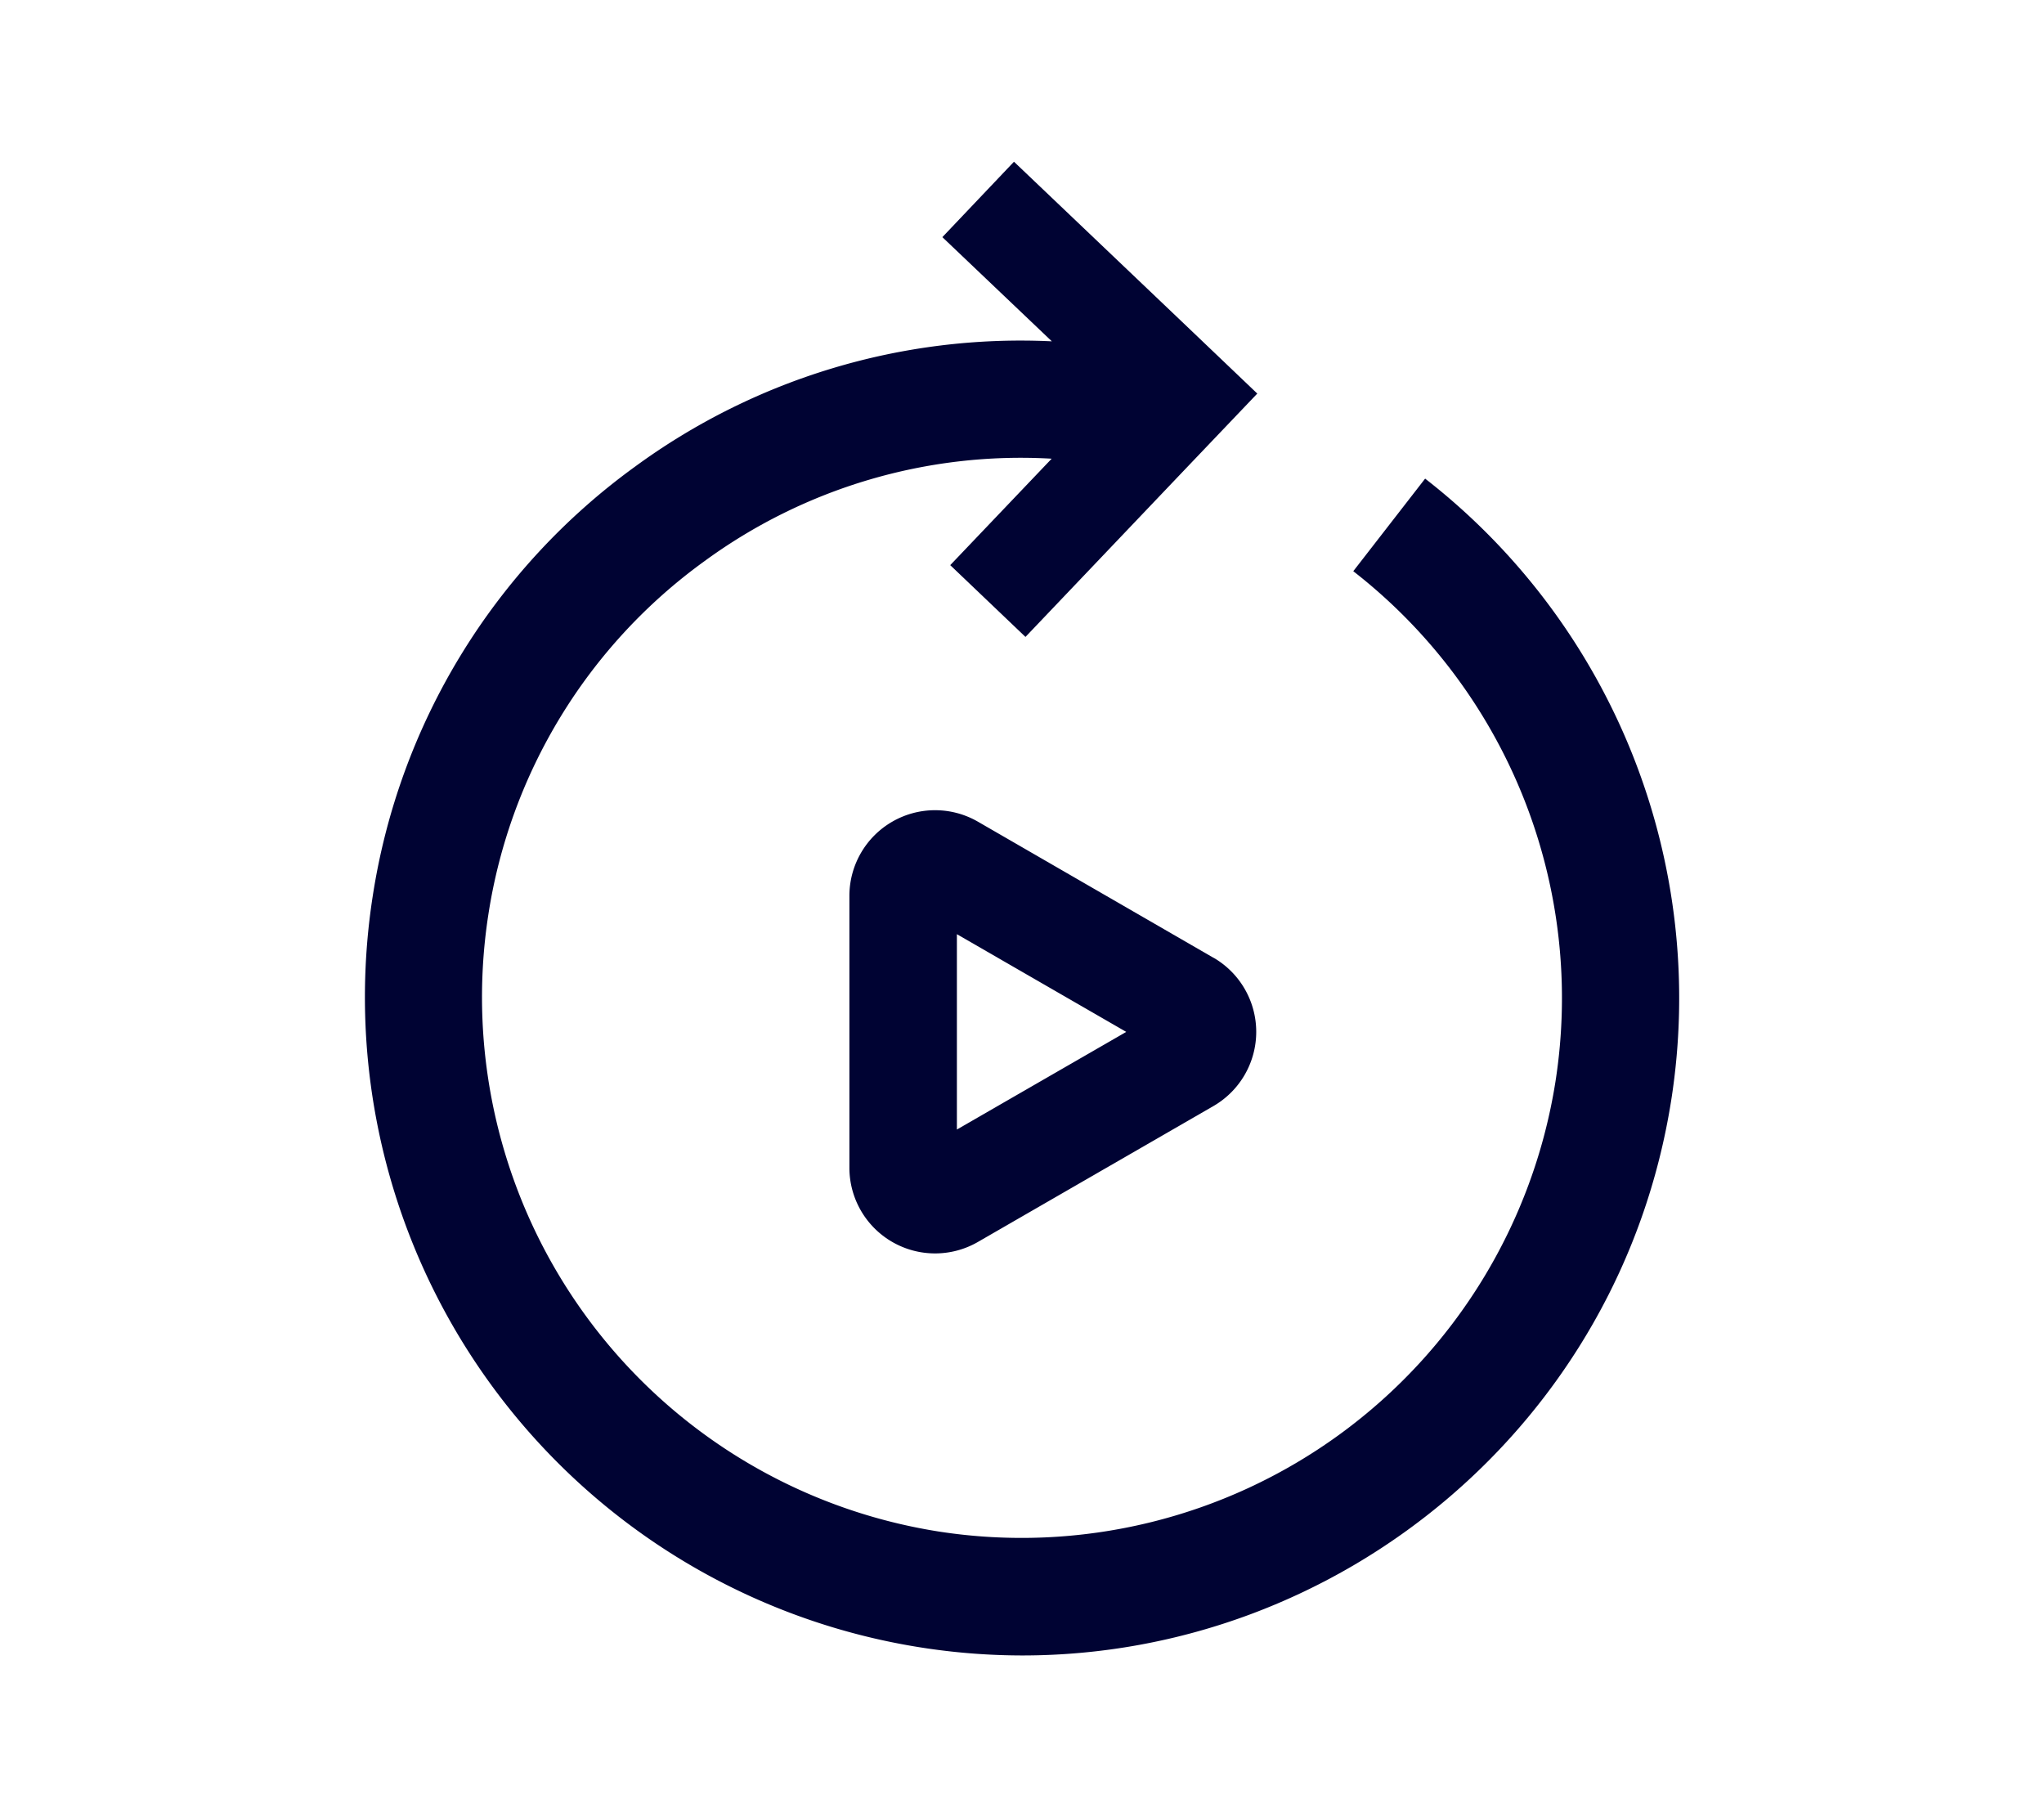 <svg xmlns="http://www.w3.org/2000/svg" width="135" height="120" xml:space="preserve"><path fill="#000333" d="m94.13 31.6-4.75 6.12a35.72 35.72 0 0 1 13.35 33.73 35.7 35.7 0 0 1-40.77 29.68 35.72 35.72 0 0 1-29.7-40.77 35.43 35.43 0 0 1 14.25-23.29 35.39 35.39 0 0 1 22.95-6.78l-6.7 7.03 4.97 4.74 10.57-11.1 4.74-4.97-4.97-4.74-11.1-10.57-4.73 4.98 7.23 6.88a43.1 43.1 0 0 0-27.52 8.27 43.11 43.11 0 0 0-17.33 28.35 43.47 43.47 0 0 0 42.9 50.16c21 0 39.5-15.3 42.86-36.67a43.46 43.46 0 0 0-16.25-41.04z"/><path fill="#000333" d="m80.15 63.25-15.58-9a5.66 5.66 0 0 0-8.47 4.88v18a5.66 5.66 0 0 0 8.46 4.9l15.6-9a5.66 5.66 0 0 0 0-9.78zm-5.76 4.89L63.2 74.59v-12.9l11.18 6.45z"/></svg>